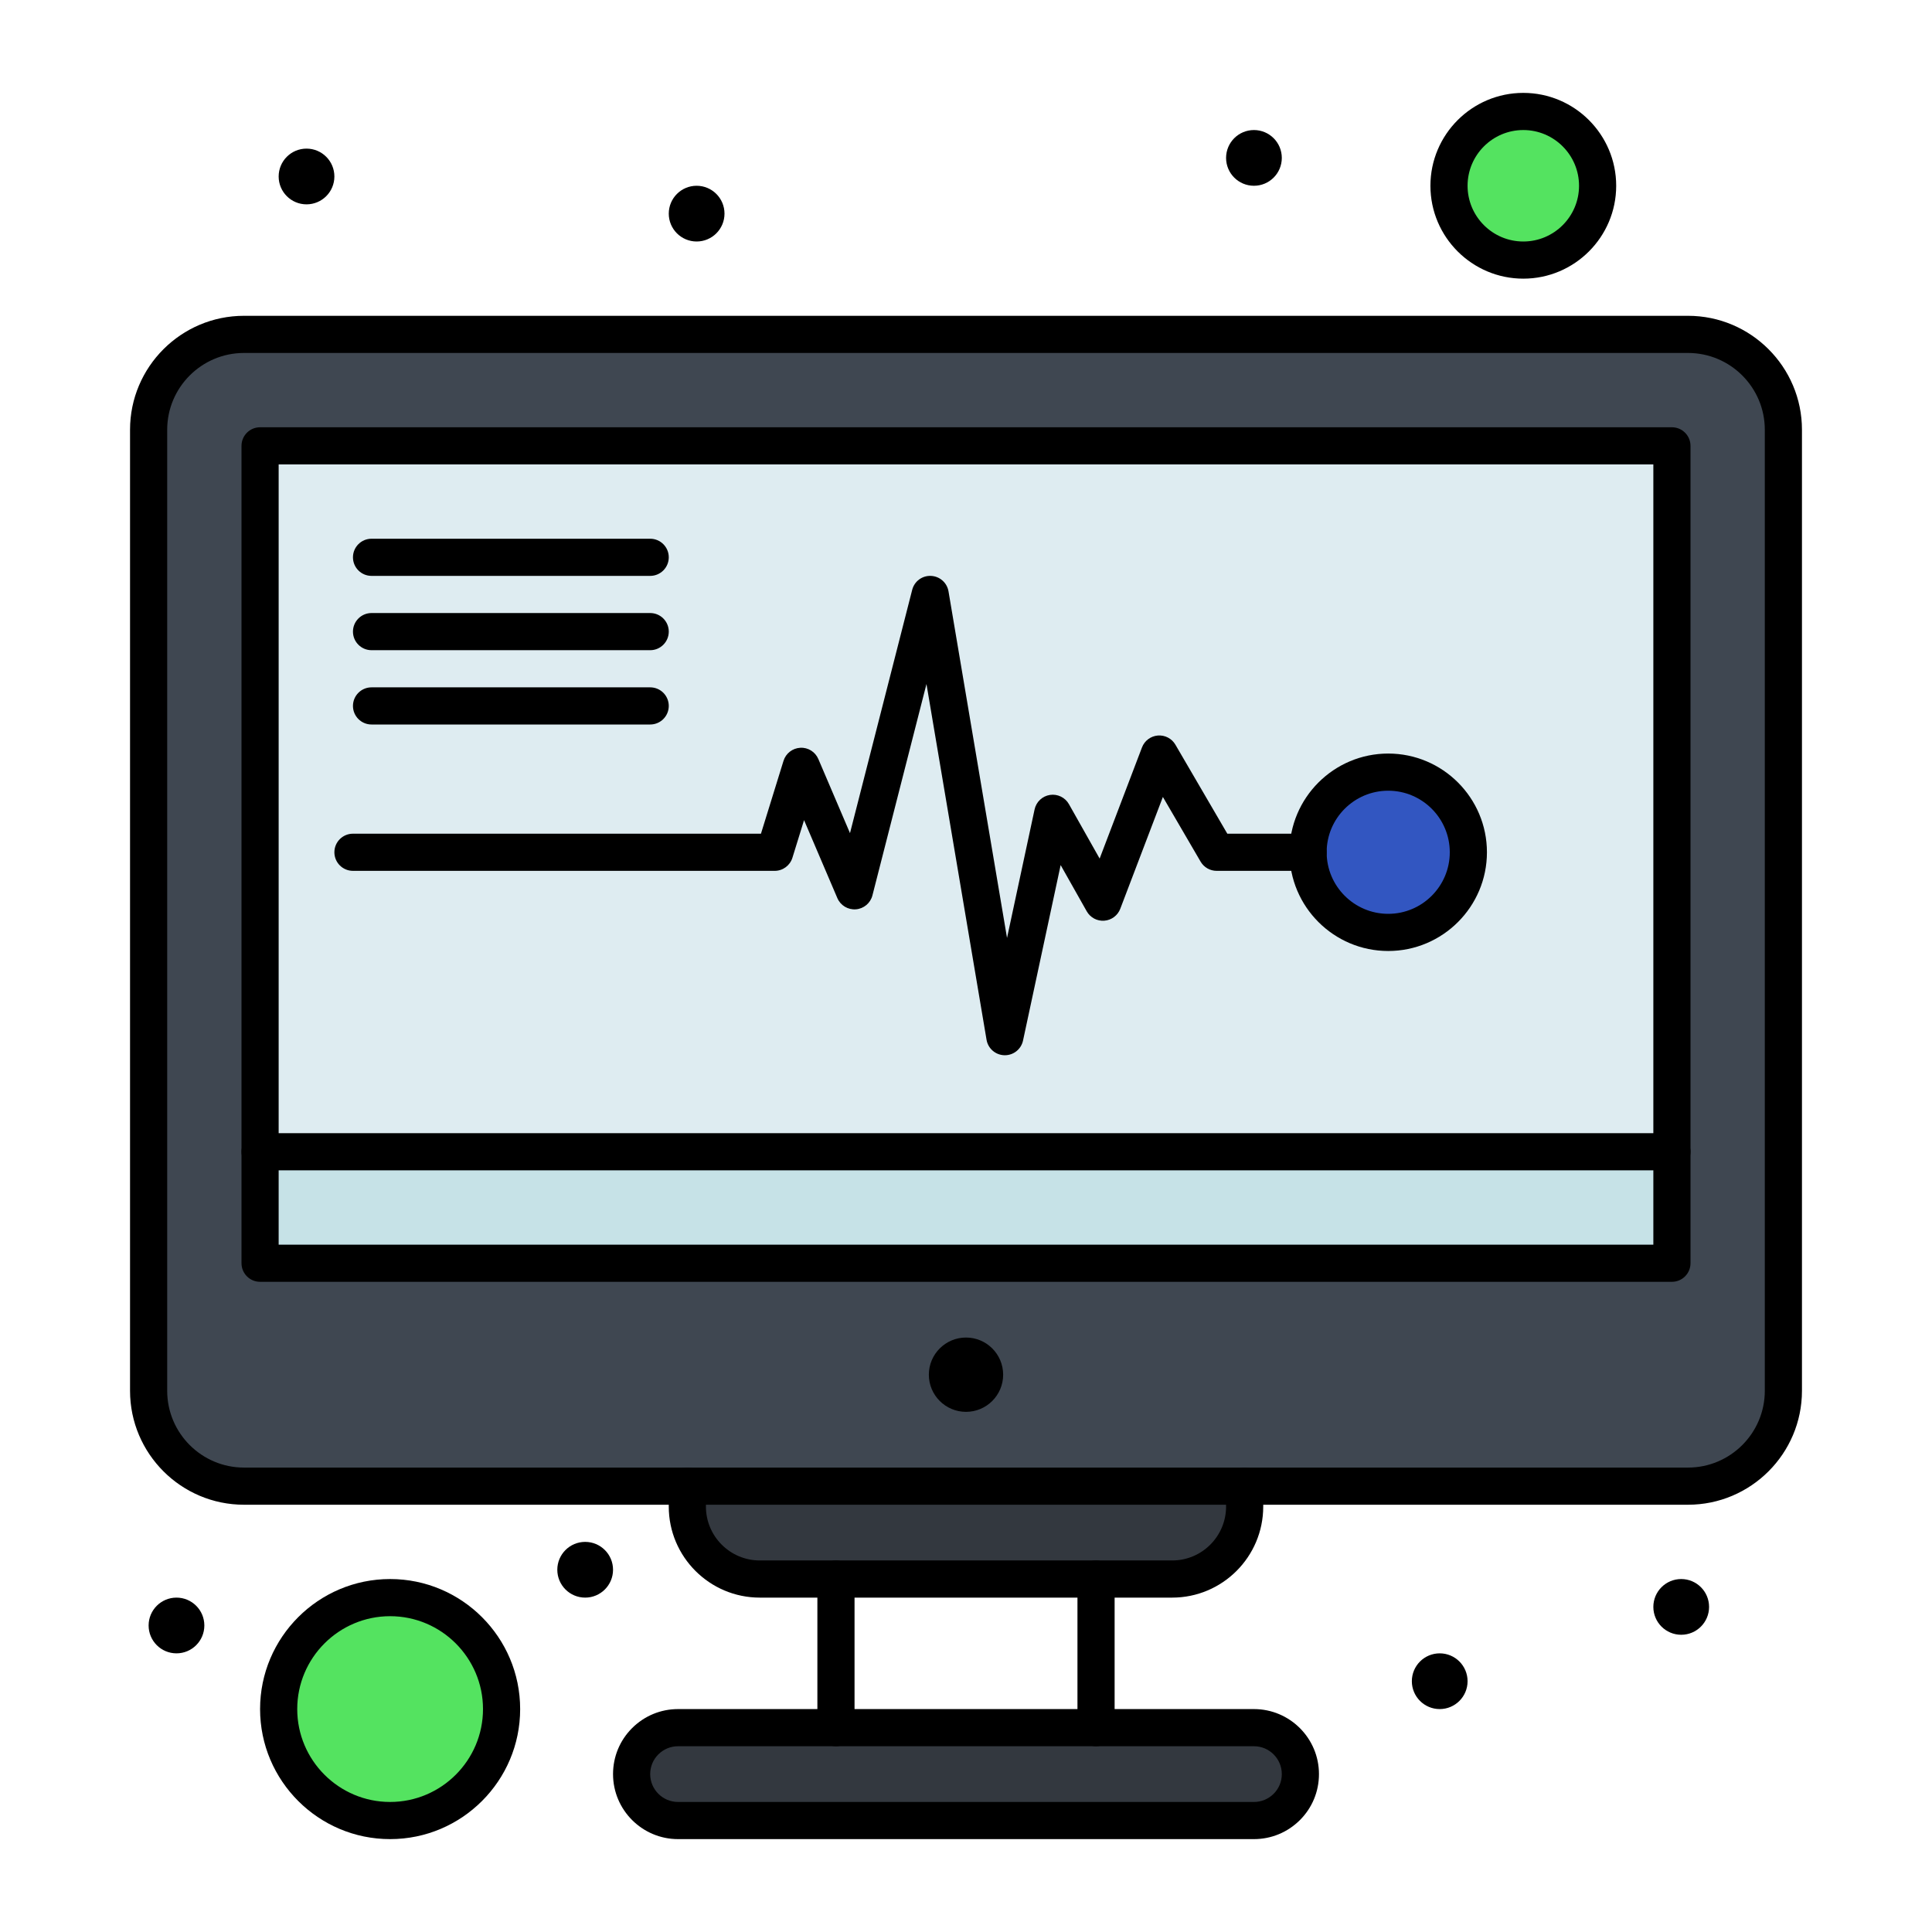 <?xml version="1.0" encoding="iso-8859-1"?>
<!-- Generator: Adobe Illustrator 16.0.0, SVG Export Plug-In . SVG Version: 6.00 Build 0)  -->
<!DOCTYPE svg PUBLIC "-//W3C//DTD SVG 1.1//EN" "http://www.w3.org/Graphics/SVG/1.1/DTD/svg11.dtd">
<svg version="1.1" xmlns="http://www.w3.org/2000/svg" xmlns:xlink="http://www.w3.org/1999/xlink" x="0px" y="0px" width="520px"
	 height="520px" viewBox="0 0 520 520" style="enable-background:new 0 0 520 520;" xml:space="preserve">
<g id="_x36_59_x2C__Medical_Electronics_x2C__Medical_Monitor_x2C__Reports">
	<g>
		<path style="fill:#3F4751;" d="M480,115.67v258.66c0,14.18-11.49,25.67-25.67,25.67c-23.252,0-365.757,0-388.66,0
			C51.49,400,40,388.51,40,374.33V115.67C40,101.49,51.49,90,65.67,90c8.296,0,380.395,0,388.66,0C468.51,90,480,101.49,480,115.67z
			"/>
		<path style="fill:#DEECF1;" d="M450,120v190H70V120H450z"/>
		<path style="fill:#54E360;" d="M410,30c11.051,0,20,8.95,20,20s-8.949,20-20,20c-11.05,0-20-8.95-20-20S398.95,30,410,30z"/>
		<circle style="fill:#54E360;" cx="105" cy="460" r="30"/>
		<rect x="70" y="310" style="fill:#C6E2E7;" width="380" height="30"/>
		<path style="fill:#33383F;" d="M337.5,465c6.9,0,12.5,5.6,12.5,12.5c0,6.921-5.613,12.5-12.5,12.5h-155c-6.9,0-12.5-5.6-12.5-12.5
			c0-6.934,5.627-12.5,12.5-12.5C215.528,465,305.668,465,337.5,465z"/>
		<path style="fill:#33383F;" d="M335,400v5.5c0,10.77-8.73,19.5-19.5,19.5c-12.764,0-97.17,0-111,0c-10.77,0-19.5-8.73-19.5-19.5
			V400H335z"/>
		<path style="fill:#3256C1;" d="M373.641,207.82c11.91,0,21.569,9.66,21.569,21.57c0,11.91-9.659,21.57-21.569,21.57
			s-21.57-9.66-21.57-21.57C352.07,217.48,361.73,207.82,373.641,207.82z"/>
		<circle cx="452.5" cy="432.5" r="7.5"/>
		<circle cx="387.5" cy="452.5" r="7.5"/>
		<circle cx="337.5" cy="42.5" r="7.5"/>
		<path d="M267.07,362.93c1.811,1.811,2.93,4.311,2.93,7.07s-1.119,5.26-2.93,7.07c-1.811,1.81-4.311,2.93-7.07,2.93
			c-5.52,0-10-4.48-10-10c0-2.76,1.12-5.26,2.93-7.07c1.81-1.81,4.31-2.93,7.07-2.93S265.26,361.12,267.07,362.93z"/>
		<circle cx="187.5" cy="57.5" r="7.5"/>
		<circle cx="157.5" cy="422.5" r="7.5"/>
		<circle cx="82.5" cy="47.5" r="7.5"/>
		<circle cx="47.5" cy="437.5" r="7.5"/>
		<path d="M454.33,405H335c-2.762,0-5-2.238-5-5s2.238-5,5-5h119.33c11.397,0,20.67-9.272,20.67-20.67V115.67
			c0-11.397-9.272-20.67-20.67-20.67H65.67C54.272,95,45,104.272,45,115.67v258.66C45,385.728,54.272,395,65.67,395H185
			c2.761,0,5,2.238,5,5s-2.239,5-5,5H65.67C48.758,405,35,391.241,35,374.33V115.67C35,98.758,48.758,85,65.67,85h388.66
			C471.242,85,485,98.758,485,115.67v258.66C485,391.241,471.242,405,454.33,405z"/>
		<path d="M450,345H70c-2.761,0-5-2.238-5-5V120c0-2.761,2.239-5,5-5h380c2.762,0,5,2.239,5,5v220C455,342.762,452.762,345,450,345z
			 M75,335h370V125H75V335z"/>
		<path d="M270.461,284.02c-0.037,0-0.074,0-0.111-0.001c-2.397-0.053-4.42-1.801-4.82-4.166l-16.169-95.751l-14.545,56.896
			c-0.531,2.076-2.325,3.583-4.461,3.747c-2.139,0.158-4.14-1.051-4.981-3.021l-8.961-20.98l-3.134,10.125
			c-0.648,2.094-2.584,3.521-4.776,3.521H95c-2.761,0-5-2.239-5-5s2.239-5,5-5h109.813l6.07-19.609
			c0.62-2.003,2.424-3.406,4.518-3.515c2.093-0.124,4.033,1.101,4.857,3.029l8.519,19.943l16.739-65.477
			c0.585-2.289,2.667-3.863,5.052-3.757c2.36,0.098,4.33,1.834,4.723,4.163l15.752,93.281l7.418-34.597
			c0.436-2.031,2.082-3.582,4.136-3.895c2.052-0.313,4.087,0.676,5.108,2.485l8.265,14.645l11.397-29.917
			c0.686-1.799,2.344-3.045,4.264-3.203c1.922-0.155,3.758,0.801,4.729,2.464l13.973,23.959h21.738c2.762,0,5,2.239,5,5
			s-2.238,5-5,5h-24.61c-1.778,0-3.423-0.945-4.319-2.481l-10.151-17.407L301.522,244.6c-0.69,1.812-2.365,3.061-4.298,3.206
			c-1.938,0.152-3.776-0.84-4.729-2.528l-7.021-12.439l-10.126,47.229C274.854,282.377,272.813,284.02,270.461,284.02z"/>
		<path d="M373.641,255.96c-14.651,0-26.57-11.919-26.57-26.57s11.919-26.57,26.57-26.57c14.65,0,26.569,11.919,26.569,26.57
			S388.291,255.96,373.641,255.96z M373.641,212.82c-9.137,0-16.57,7.434-16.57,16.57s7.434,16.57,16.57,16.57
			s16.569-7.433,16.569-16.57S382.777,212.82,373.641,212.82z"/>
		<path d="M315.5,430H295c-2.762,0-5-2.238-5-5s2.238-5,5-5h20.5c7.995,0,14.5-6.505,14.5-14.5V405H190v0.5
			c0,7.995,6.505,14.5,14.5,14.5H225c2.761,0,5,2.238,5,5s-2.239,5-5,5h-20.5c-13.509,0-24.5-10.99-24.5-24.5V400
			c0-2.762,2.239-5,5-5h150c2.762,0,5,2.238,5,5v5.5C340,419.01,329.01,430,315.5,430z"/>
		<path d="M295,470c-2.762,0-5-2.238-5-5v-35h-60v35c0,2.762-2.239,5-5,5s-5-2.238-5-5v-40c0-2.762,2.239-5,5-5h70
			c2.762,0,5,2.238,5,5v40C300,467.762,297.762,470,295,470z"/>
		<path d="M337.5,495h-155c-9.649,0-17.5-7.851-17.5-17.5c0-4.677,1.82-9.071,5.125-12.376c3.322-3.307,7.714-5.124,12.375-5.124
			h155c9.649,0,17.5,7.851,17.5,17.5c0,4.676-1.82,9.071-5.124,12.375C346.553,493.183,342.161,495,337.5,495z M182.5,470
			c-1.998,0-3.885,0.782-5.313,2.204c-1.408,1.407-2.188,3.291-2.188,5.296c0,4.136,3.364,7.5,7.5,7.5h155
			c1.998,0,3.885-0.782,5.313-2.204c1.408-1.407,2.188-3.291,2.188-5.296c0-4.136-3.364-7.5-7.5-7.5H182.5z"/>
		<path d="M105,495c-19.299,0-35-15.701-35-35s15.701-35,35-35s35,15.701,35,35S124.299,495,105,495z M105,435
			c-13.785,0-25,11.215-25,25s11.215,25,25,25s25-11.215,25-25S118.785,435,105,435z"/>
		<path d="M410,75c-13.785,0-25-11.215-25-25s11.215-25,25-25s25,11.215,25,25S423.785,75,410,75z M410,35c-8.271,0-15,6.729-15,15
			s6.729,15,15,15s15-6.729,15-15S418.271,35,410,35z"/>
		<path d="M450,315H70c-2.761,0-5-2.238-5-5s2.239-5,5-5h380c2.762,0,5,2.238,5,5S452.762,315,450,315z"/>
		<path d="M175,155h-75c-2.761,0-5-2.239-5-5s2.239-5,5-5h75c2.761,0,5,2.239,5,5S177.761,155,175,155z"/>
		<path d="M175,175h-75c-2.761,0-5-2.239-5-5s2.239-5,5-5h75c2.761,0,5,2.239,5,5S177.761,175,175,175z"/>
		<path d="M175,195h-75c-2.761,0-5-2.239-5-5s2.239-5,5-5h75c2.761,0,5,2.239,5,5S177.761,195,175,195z"/>
	</g>
</g>
<g id="Layer_1">
</g>
</svg>
